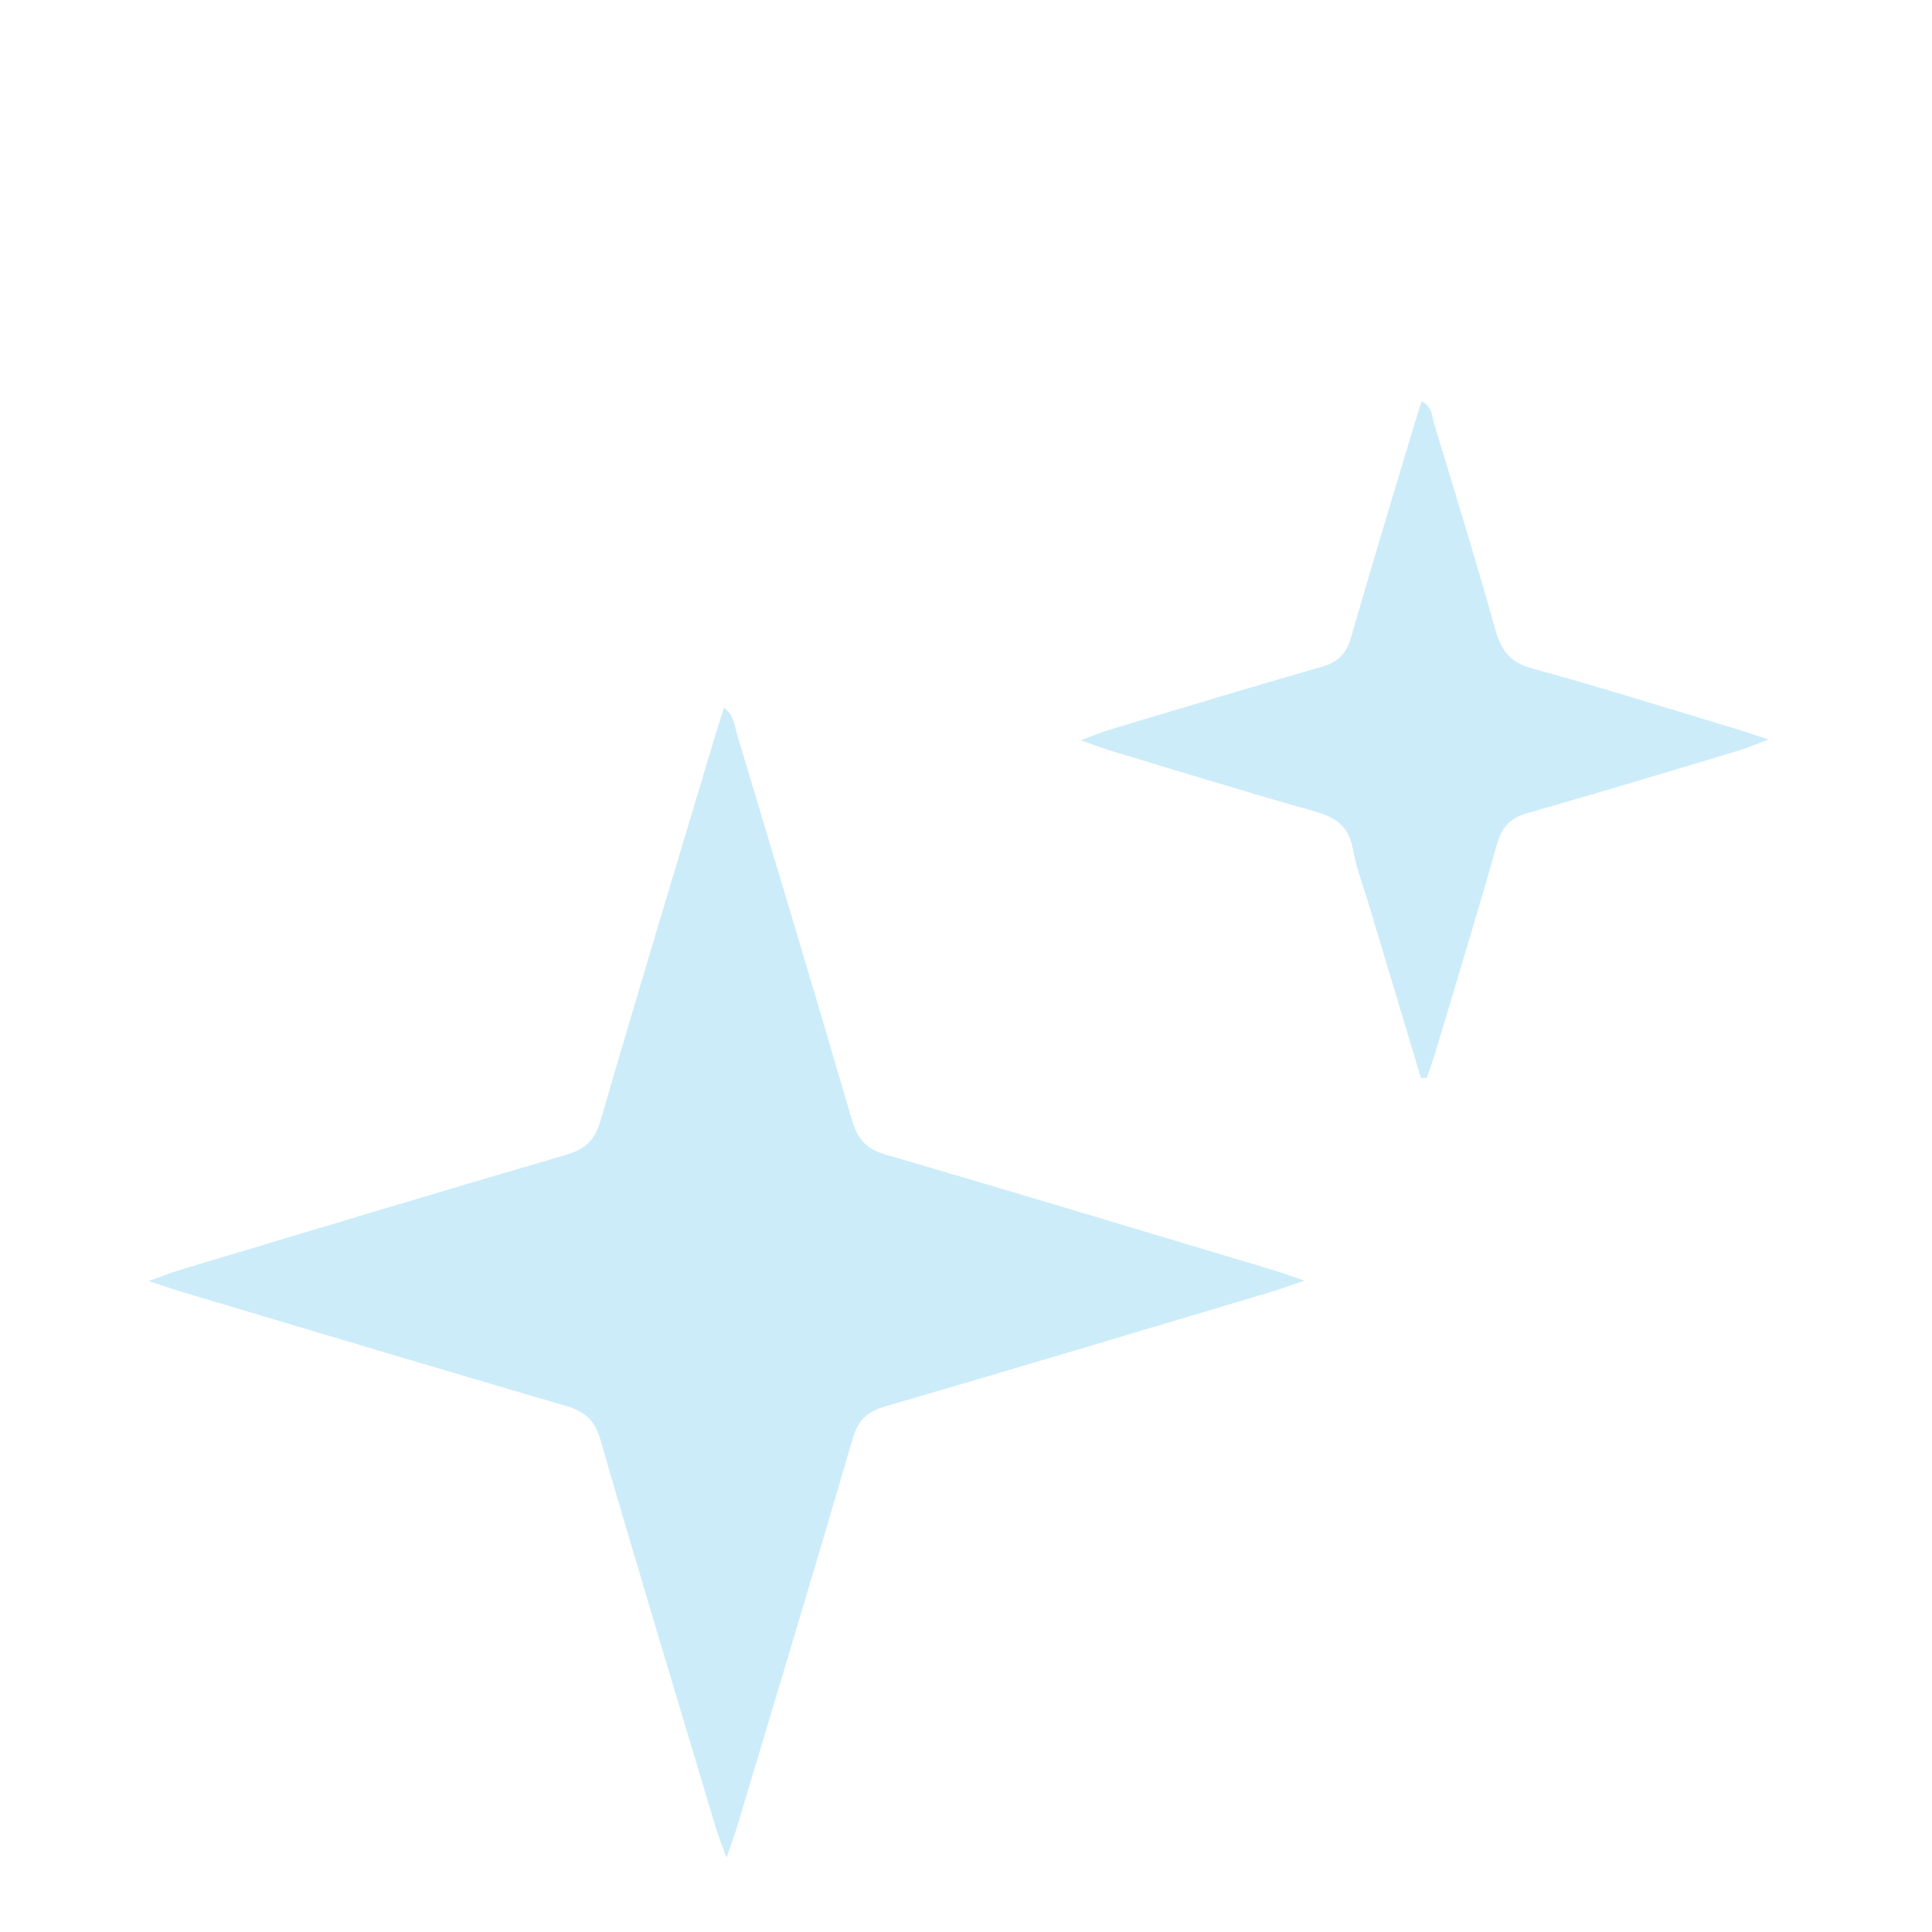 <svg width="130" height="130" viewBox="0 0 130 130" fill="none" xmlns="http://www.w3.org/2000/svg">
<mask id="mask0_1263_24" style="mask-type:alpha" maskUnits="userSpaceOnUse" x="0" y="0" width="130" height="130">
<rect width="130" height="130" fill="#D9D9D9"/>
</mask>
<g mask="url(#mask0_1263_24)">
<path opacity="0.2" d="M87.776 86.172C86.738 86.522 86.114 86.754 85.477 86.945C76.846 89.52 68.221 92.115 59.573 94.632C58.347 94.989 57.737 95.567 57.375 96.807C54.833 105.515 52.21 114.198 49.607 122.888C49.434 123.466 49.219 124.031 48.888 125C48.556 124.082 48.331 123.539 48.163 122.979C45.56 114.29 42.929 105.608 40.405 96.896C40.019 95.562 39.358 94.974 38.084 94.603C29.498 92.096 20.933 89.522 12.361 86.966C11.716 86.773 11.078 86.552 10 86.203C10.933 85.866 11.459 85.647 12.001 85.485C20.688 82.879 29.37 80.253 38.075 77.71C39.36 77.335 40.015 76.757 40.4 75.433C42.914 66.783 45.529 58.162 48.113 49.532C48.291 48.936 48.486 48.345 48.713 47.625C49.412 48.137 49.427 48.858 49.61 49.465C52.201 58.093 54.803 66.718 57.325 75.366C57.7 76.651 58.279 77.311 59.601 77.695C68.309 80.229 76.989 82.86 85.676 85.463C86.243 85.633 86.797 85.84 87.776 86.172Z" fill="#00A0E9"/>
<path opacity="0.2" d="M95.611 72.532C94.462 68.706 93.311 64.88 92.164 61.054C91.769 59.736 91.267 58.437 91.022 57.091C90.745 55.565 89.846 54.985 88.451 54.593C83.878 53.305 79.339 51.899 74.789 50.531C74.217 50.359 73.658 50.142 72.706 49.812C73.637 49.473 74.185 49.241 74.752 49.072C79.484 47.655 84.211 46.224 88.958 44.861C90.038 44.551 90.594 43.985 90.904 42.906C92.251 38.218 93.672 33.552 95.069 28.879C95.248 28.284 95.44 27.692 95.657 27C96.385 27.354 96.357 28.045 96.518 28.573C97.918 33.179 99.334 37.782 100.632 42.418C101.024 43.82 101.655 44.587 103.127 44.989C107.708 46.243 112.242 47.673 116.792 49.039C117.381 49.216 117.962 49.42 119 49.759C118.087 50.101 117.562 50.333 117.017 50.496C112.286 51.913 107.561 53.353 102.81 54.701C101.65 55.031 101.067 55.602 100.737 56.772C99.411 61.465 97.982 66.129 96.585 70.802C96.411 71.382 96.198 71.951 96.003 72.525C95.873 72.527 95.742 72.529 95.611 72.532Z" fill="#00A0E9"/>
</g>
</svg>
